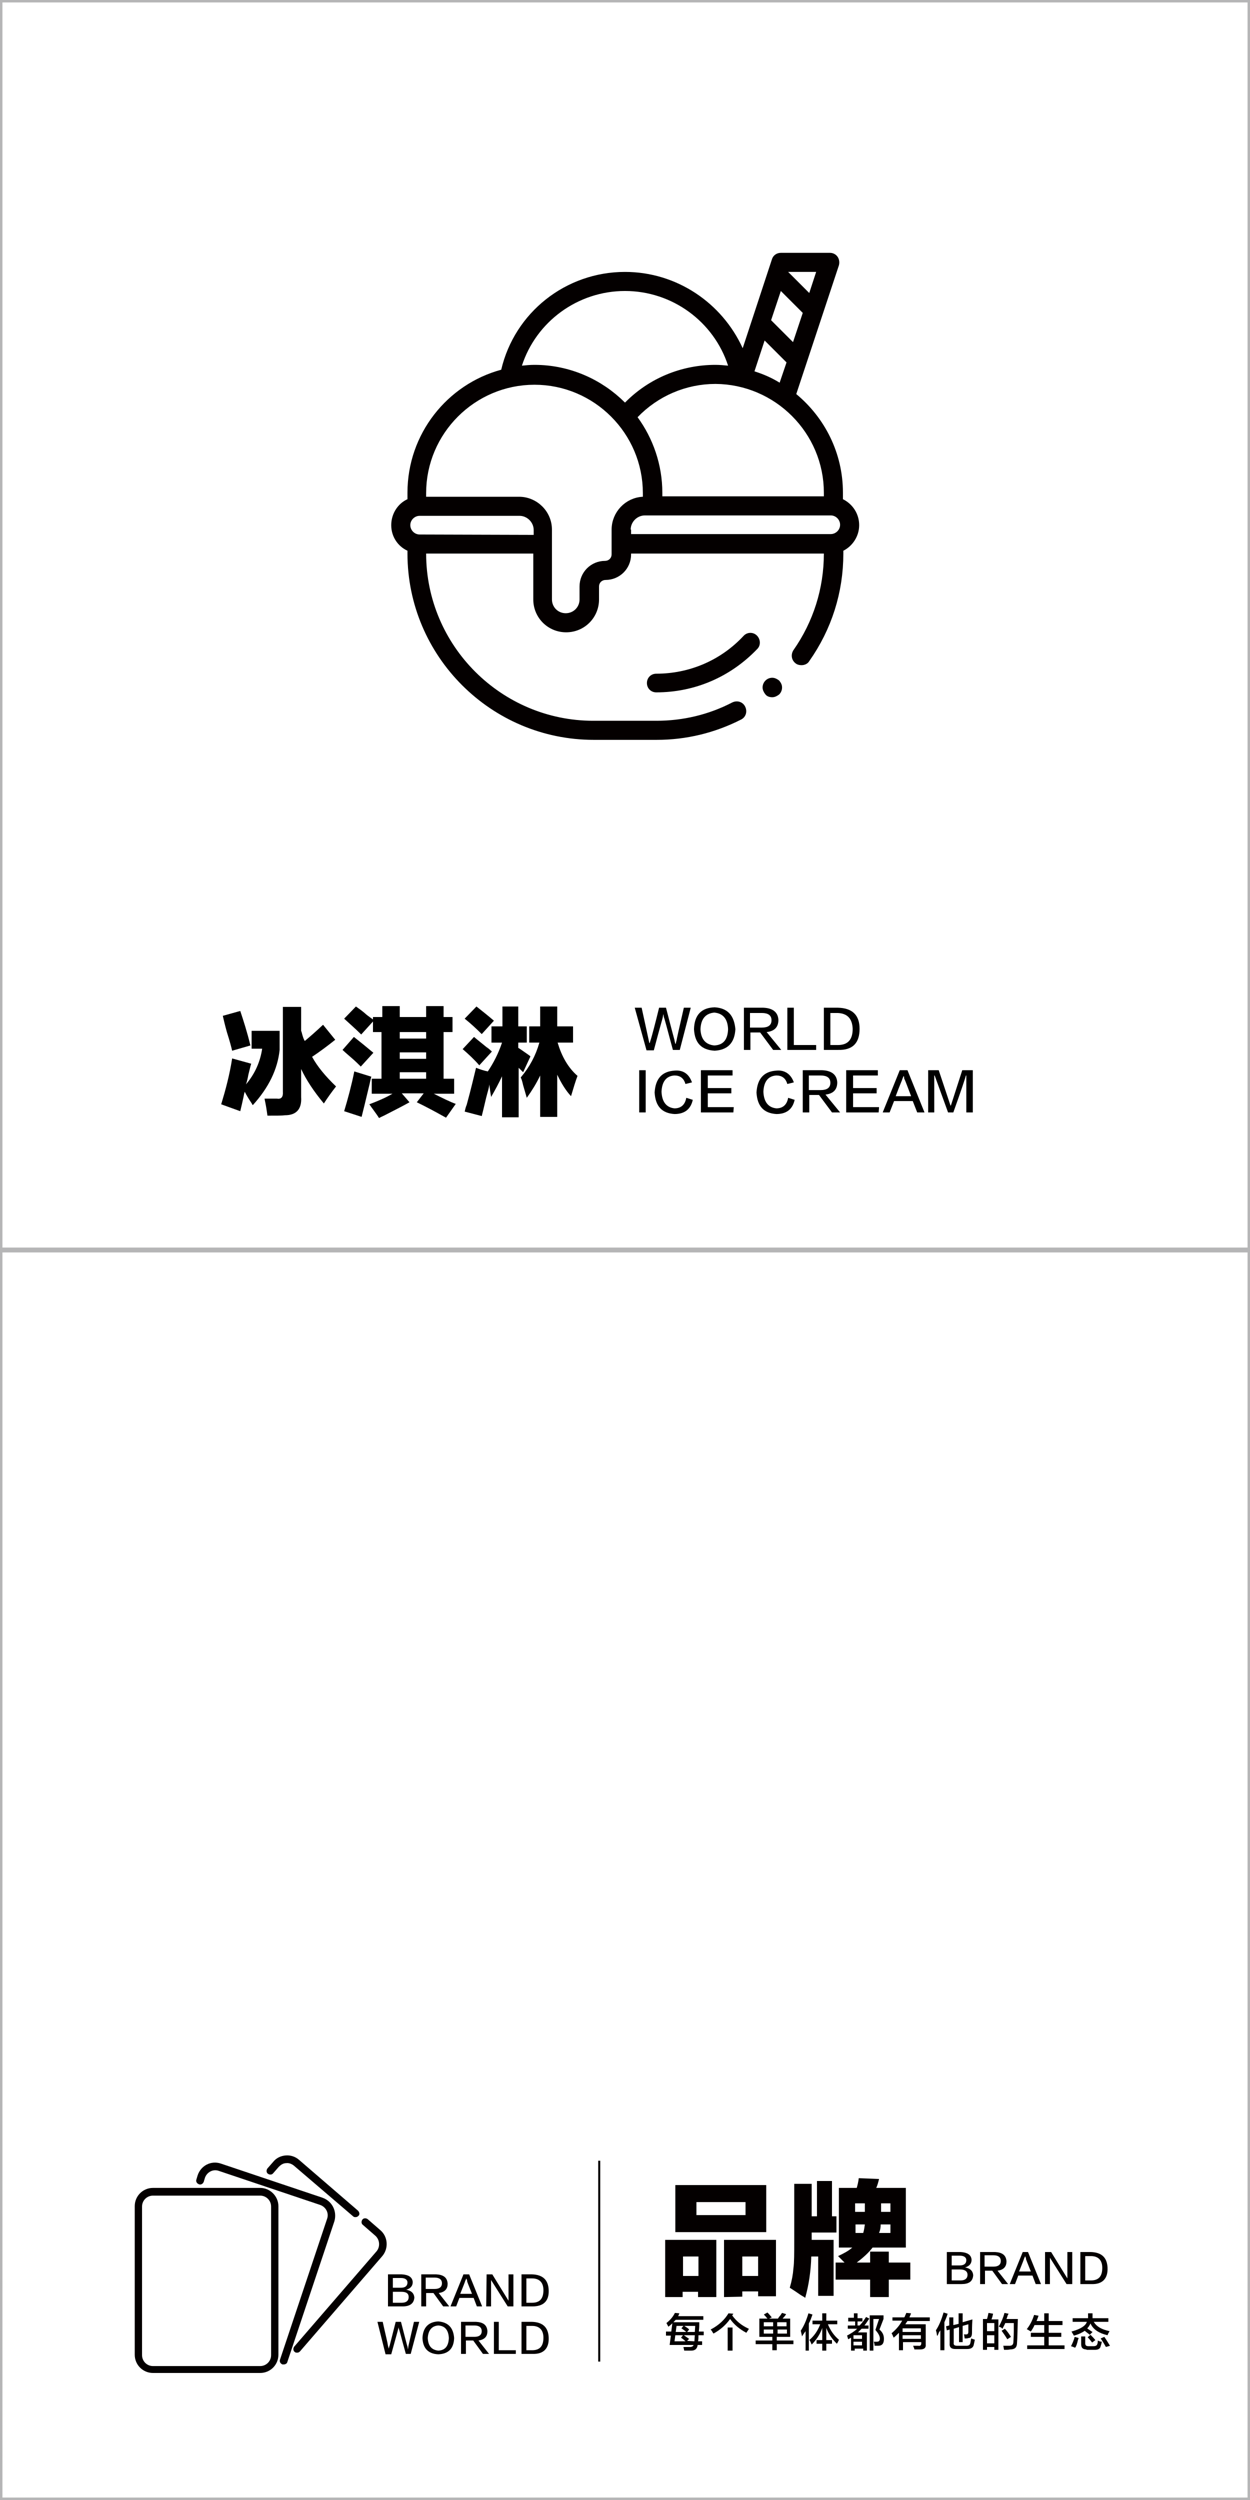 <?xml version="1.0" encoding="utf-8"?>
<!-- Generator: Adobe Illustrator 19.0.0, SVG Export Plug-In . SVG Version: 6.00 Build 0)  -->
<svg version="1.1" id="图层_1" xmlns="http://www.w3.org/2000/svg" xmlns:xlink="http://www.w3.org/1999/xlink" x="0px" y="0px"
	 width="308px" height="616px" viewBox="-163 242 308 616" style="enable-background:new -163 242 308 616;" xml:space="preserve">
<style type="text/css">
	.st0{fill:#B5B5B6;}
	.st1{fill:#040000;}
</style>
<path id="XMLID_3437_" class="st0" d="M145,549.4V242.6V242h-0.6h-306.8h-0.6v0.6v306.8v0.6h308V549.4z M144.4,549.4h-306.8V242.6
	h306.8V549.4z"/>
<path id="XMLID_3434_" class="st0" d="M145,857.4V550.6V550h-0.6h-306.8h-0.6v0.6v306.8v0.6h308V857.4z M144.4,857.4h-306.8V550.6
	h306.8V857.4z"/>
<g id="XMLID_1_">
	<g id="XMLID_130_">
		<g id="XMLID_299_">
			<path id="XMLID_311_" d="M-6.6,490.3h1.7c0.9,4.2,1.5,6.8,1.7,7.8c0,0.1,0.1,0.4,0.2,0.9h0.1c0.1-0.4,0.2-0.7,0.3-1
				c0.3-1,1-3.6,2-7.7h1.7c1.3,5,2,7.7,2.1,8c0,0.2,0.1,0.5,0.2,0.9h0.1c0.1-0.4,0.1-0.6,0.2-0.8c0-0.2,0.6-2.9,1.8-8.1h1.7
				l-2.7,10.4H2.8c-1.4-5.2-2.1-7.9-2.2-8c0-0.1-0.1-0.3-0.1-0.7H0.4c0,0.3-0.1,0.5-0.1,0.7c0,0.1-0.8,2.8-2.2,8.1h-1.8L-6.6,490.3z
				"/>
			<path id="XMLID_308_" d="M13.1,490.2c3.2,0.2,4.8,2,5.1,5.4c-0.2,3.4-1.9,5.1-5.1,5.3c-3.3-0.2-4.9-1.9-5.1-5.3
				C8.1,492.1,9.8,490.3,13.1,490.2z M13,499.6c2.2-0.1,3.3-1.4,3.4-4c-0.1-2.5-1.2-3.9-3.4-4.1c-2.1,0.2-3.3,1.5-3.4,4.1
				C9.7,498.1,10.9,499.4,13,499.6z"/>
			<path id="XMLID_305_" d="M29.5,500.7h-2l-3.2-4.3h-2.4v4.3h-1.6v-10.4h4.8c2.3,0.1,3.6,1.1,3.7,3c0,1.8-1,2.8-2.9,3L29.5,500.7z
				 M21.8,491.6v3.6h2.9c1.6,0,2.4-0.6,2.4-1.8c0-1.2-0.8-1.8-2.4-1.8H21.8z"/>
			<path id="XMLID_303_" d="M38.1,500.7H31v-10.4h1.6v9.2h5.5V500.7z"/>
			<path id="XMLID_300_" d="M43.5,500.7H40v-10.4h3.5c3.5,0.1,5.3,1.8,5.3,5.2C48.8,499,47.1,500.8,43.5,500.7z M43.4,491.6h-1.8
				v7.9h1.8c2.5,0,3.7-1.3,3.7-4C47,493,45.8,491.7,43.4,491.6z"/>
		</g>
	</g>
	<g id="XMLID_155_">
		<path id="XMLID_163_" d="M-5.5,516.1v-10.4h1.6v10.4H-5.5z"/>
		<path id="XMLID_165_" d="M7.5,508.7l-1.6,0.4c-0.4-1.4-1.3-2.1-2.7-2.1c-2,0.1-3.1,1.5-3.2,4c0.1,2.5,1.2,3.9,3.2,4.1
			c1.6,0,2.6-0.9,2.9-2.6l1.6,0.5c-0.5,2.3-2,3.5-4.5,3.5c-3.1-0.2-4.7-1.9-4.9-5.3c0.2-3.4,1.8-5.2,4.9-5.4
			C5.4,505.6,6.8,506.7,7.5,508.7z"/>
		<path id="XMLID_167_" d="M17.7,516.1h-8v-10.4h7.8v1.3h-6.1v3.1h5.8v1.3h-5.8v3.4h6.4L17.7,516.1L17.7,516.1z"/>
		<path id="XMLID_169_" d="M32.6,508.7l-1.6,0.4c-0.4-1.4-1.3-2.1-2.7-2.1c-2,0.1-3.1,1.5-3.2,4c0.1,2.5,1.2,3.9,3.2,4.1
			c1.6,0,2.6-0.9,2.9-2.6l1.6,0.5c-0.5,2.3-2,3.5-4.5,3.5c-3.1-0.2-4.7-1.9-4.9-5.3c0.2-3.4,1.8-5.2,4.9-5.4
			C30.4,505.6,31.9,506.7,32.6,508.7z"/>
		<path id="XMLID_171_" d="M44,516.1h-2l-3.2-4.3h-2.4v4.3h-1.6v-10.4h4.8c2.3,0.1,3.6,1.1,3.7,3c0,1.8-1,2.8-2.9,3L44,516.1z
			 M36.3,507v3.6h2.9c1.6,0,2.4-0.6,2.4-1.8c0-1.2-0.8-1.8-2.4-1.8L36.3,507L36.3,507z"/>
		<path id="XMLID_174_" d="M53.5,516.1h-8v-10.4h7.8v1.3h-6.1v3.1H53v1.3h-5.8v3.4h6.4L53.5,516.1L53.5,516.1z"/>
		<path id="XMLID_176_" d="M60.6,505.7l4.2,10.4H63l-1.1-2.8h-4.6l-1.1,2.8h-1.7l4.2-10.4H60.6z M59.7,507.1L59.7,507.1
			c-0.2,0.3-0.3,0.6-0.4,0.9c0,0.1-0.6,1.4-1.6,4.1h3.8c-1-2.6-1.5-4-1.6-4.1c0,0,0-0.1-0.1-0.2C59.8,507.4,59.7,507.1,59.7,507.1z"
			/>
		<path id="XMLID_179_" d="M70.6,516.1l-3.3-9.1h-0.1v9.1h-1.5v-10.4h2.6l2.9,8.7h0.1l2.8-8.7h2.6v10.4h-1.6V507H75
			c-0.2,0.8-1.2,3.8-3.1,9.1H70.6z"/>
	</g>
	<g id="XMLID_280_">
		<path id="XMLID_23_" d="M-94.1,496v4.7c-0.5,4.8-2.7,9.3-6.6,13.6c-0.1-0.1-0.2-0.2-0.2-0.3c-0.8-1.2-1.4-2.2-1.8-3
			c-0.1,0.3-0.2,0.7-0.3,1.3c-0.2,1-0.5,2.2-0.8,3.5l-4.7-1.7c1.1-3.6,2.1-7.4,2.7-11.3l4.7,1.3c-0.2,0.6-0.4,1.5-0.7,2.7
			c-0.2,1.1-0.4,1.9-0.6,2.4c2.2-2.6,3.5-5.5,4-8.8h-2.6V496H-94.1z M-103.8,491.1c0.8,2.4,1.7,5.2,2.5,8.5l-4.5,1.3
			c-0.2-0.9-0.6-2.4-1.3-4.6c-0.5-1.8-0.8-3.1-1-4L-103.8,491.1z M-88.8,490.1v5.9c0.1,0.2,0.2,0.6,0.3,1c0.2,0.7,0.4,1.2,0.6,1.5
			c1.2-1,2.7-2.3,4.5-4l3,3.7c-2,1.6-3.9,3-5.7,4.2c1.3,2.4,3.3,4.8,5.9,7.3c-1.1,1.4-2.1,2.8-3,4.2c-2.5-3-4.4-5.9-5.6-8.5v6.9
			c0.2,3-1.2,4.5-4,4.5c-0.7,0.1-2.1,0.1-4.3,0.1c-0.1-0.6-0.2-1.6-0.5-3.1c-0.1-0.5-0.2-0.9-0.2-1.1c1,0,2,0,3,0
			c1.1,0.2,1.6-0.4,1.5-1.7v-20.9H-88.8z"/>
		<path id="XMLID_150_" d="M-75.8,497.5c1.4,1.1,3,2.4,4.8,3.9l-3.1,3.4c-0.5-0.5-1.4-1.4-2.7-2.5c-0.8-0.7-1.4-1.2-1.8-1.6
			L-75.8,497.5z M-75.7,506l4.2,1.3c-0.2,0.5-0.3,1.4-0.6,2.5c-0.8,3.4-1.4,5.8-1.8,7.4l-4.3-1.4C-77.3,512.8-76.4,509.5-75.7,506z
			 M-70.9,492.6h2.1v-2.7h4.3v2.7h6.5v-2.7h4.3v2.7h2.2v3.7h-2.2v11.5h2.6v3.7h-5c2.2,1.1,4,2,5.4,2.5l-2.4,3.4
			c-2.7-1.5-5.1-2.8-7.2-3.8l1.7-2.2H-64l1.9,2.2c-1.4,0.8-3.4,1.8-6.1,3.2c-0.6,0.3-1.1,0.5-1.4,0.7c-0.3-0.5-0.8-1.2-1.6-2.3
			c-0.4-0.5-0.6-0.9-0.8-1.1c2.1-0.8,4-1.6,5.7-2.6h-5.1v-3.7h2.4v-11.5h-2.1v-2.6l-2.9,3.2c-1.4-1.4-2.9-2.7-4.2-3.9l2.9-3
			c0.7,0.5,1.6,1.1,2.7,2.1c0.7,0.5,1.2,0.9,1.5,1.1v-0.6H-70.9z M-64.5,496.3v1.6h6.5v-1.6H-64.5z M-64.5,501.3v1.6h6.5v-1.6H-64.5
			z M-64.5,506.2v1.6h6.5v-1.6H-64.5z"/>
		<path id="XMLID_158_" d="M-46.2,497.5c0.8,0.7,2.1,1.7,3.8,3.1c-1-0.9-0.8-0.8,0.6,0.5l-3.1,3.4c-1.2-1.4-2.6-2.7-4.1-4
			L-46.2,497.5z M-39.4,490h4.1v4.9h2.1v4h-2.1v1.3c0.4,0.2,0.9,0.6,1.5,1c0.7,0.5,1.2,0.8,1.5,1.1l-1.8,3.9
			c-0.5-0.5-0.8-0.8-1.1-1.1v12.2h-4.1v-10.1c-0.8,1.7-1.7,3.4-2.7,5.1c0-0.2-0.1-0.6-0.2-1.3c-0.1-0.8-0.2-1.4-0.2-1.8
			c-0.1,0.5-0.2,1.1-0.5,2.1c-0.4,1.4-0.8,3.4-1.4,5.7l-4.2-1.1c0.1-0.4,0.2-1,0.5-1.7c1.1-4,1.8-7.1,2.3-9.1c1,0.4,1.9,0.7,2.9,0.9
			c1.4-2.1,2.6-4.4,3.5-7.1h-2.6v-4h2.7V490H-39.4z M-45.6,490c1.4,1.1,2.9,2.3,4.3,3.5l-3,3.3c-1.3-1.3-2.7-2.6-4.2-3.8L-45.6,490z
			 M-29.9,490h4.2v4.9h3.9v4h-3.8c1,3.4,2.6,6.2,4.9,8.2c-0.5,1.3-1,3-1.6,5c-1.3-1.4-2.4-3.2-3.4-5.3v10.4h-4.2V507
			c-0.9,1.9-2,3.7-3.3,5.5c-0.2-0.7-0.5-1.7-0.9-3.1c-0.2-0.9-0.4-1.6-0.6-1.9c2.2-2.6,3.7-5.4,4.6-8.6h-2.5v-4h2.7L-29.9,490
			L-29.9,490z"/>
	</g>
</g>
<g id="XMLID_1853_">
	<g id="XMLID_1852_">
		<g id="XMLID_328_">
			<path id="XMLID_340_" class="st1" d="M-63.8,810.3h-3.6v-7.9h3.4c1.7,0.1,2.6,0.7,2.7,1.9c0,1-0.6,1.6-1.6,1.9l0,0
				c1.2,0.2,1.9,0.8,2,1.9C-61,809.5-61.9,810.3-63.8,810.3z M-64.2,803.3h-2v2.4h2c1.1,0,1.6-0.5,1.6-1.3
				C-62.6,803.7-63.2,803.3-64.2,803.3z M-64.1,806.7h-2.1v2.7h2.2c1.1,0,1.7-0.5,1.7-1.4S-62.9,806.7-64.1,806.7z"/>
			<path id="XMLID_337_" class="st1" d="M-52.3,810.3h-1.5l-2.4-3.3H-58v3.3h-1.2v-7.9h3.7c1.8,0.1,2.7,0.8,2.8,2.3
				c0,1.3-0.7,2.1-2.2,2.3L-52.3,810.3z M-58.1,803.3v2.7h2.2c1.2,0,1.8-0.5,1.8-1.4s-0.6-1.4-1.8-1.4h-2.2V803.3z"/>
			<path id="XMLID_334_" class="st1" d="M-47.4,802.4l3.2,7.9h-1.3l-0.8-2.1h-3.5l-0.8,2.1H-52l3.2-7.9H-47.4z M-48.1,803.4
				L-48.1,803.4c-0.1,0.2-0.2,0.5-0.3,0.7c0,0.1-0.4,1.1-1.2,3.1h2.9c-0.8-2-1.2-3-1.2-3.1c0,0,0-0.1,0-0.2
				C-48,803.6-48.1,803.5-48.1,803.4z"/>
			<path id="XMLID_332_" class="st1" d="M-43.1,802.4h1.4l4,6.5l0,0v-6.5h1.2v7.9h-1.4l-4.1-6.5v6.5h-1.2L-43.1,802.4L-43.1,802.4z"
				/>
			<path id="XMLID_329_" class="st1" d="M-31.8,810.3h-2.7v-7.9h2.6c2.7,0.1,4,1.4,4.1,3.9C-27.7,809-29.1,810.3-31.8,810.3z
				 M-31.9,803.4h-1.4v6h1.4c1.9,0,2.8-1,2.8-3.1C-29.1,804.4-30.1,803.4-31.9,803.4z"/>
		</g>
	</g>
	<g id="XMLID_1743_">
		<path id="XMLID_119_" class="st1" d="M-70,814.1h1.3c0.7,3.2,1.2,5.1,1.3,5.9c0,0.1,0.1,0.3,0.2,0.7l0,0c0.1-0.3,0.1-0.6,0.2-0.7
			c0.2-0.8,0.7-2.8,1.5-5.9h1.3c1,3.8,1.5,5.9,1.6,6.1c0,0.1,0.1,0.4,0.1,0.7l0,0c0.1-0.3,0.1-0.5,0.1-0.6c0-0.2,0.5-2.2,1.4-6.2
			h1.3l-2.1,7.9H-63c-1.1-3.9-1.6-6-1.7-6.1c0-0.1-0.1-0.3-0.1-0.5l0,0c0,0.2-0.1,0.4-0.1,0.5s-0.6,2.2-1.7,6.2H-68L-70,814.1z"/>
		<path id="XMLID_121_" class="st1" d="M-55,814c2.4,0.2,3.7,1.5,3.9,4.1c-0.1,2.6-1.4,3.9-3.9,4c-2.5-0.1-3.8-1.5-3.9-4
			C-58.8,815.5-57.4,814.1-55,814z M-55,821.2c1.7-0.1,2.5-1.1,2.6-3.1c-0.1-1.9-0.9-3-2.6-3.1c-1.6,0.1-2.5,1.2-2.6,3.1
			C-57.5,820-56.7,821-55,821.2z"/>
		<path id="XMLID_124_" class="st1" d="M-42.5,822H-44l-2.4-3.3h-1.8v3.3h-1.2v-7.9h3.7c1.8,0.1,2.7,0.8,2.8,2.3
			c0,1.3-0.7,2.1-2.2,2.3L-42.5,822z M-48.3,815.1v2.7h2.2c1.2,0,1.8-0.5,1.8-1.4s-0.6-1.4-1.8-1.4h-2.2V815.1z"/>
		<path id="XMLID_127_" class="st1" d="M-35.9,822h-5.4v-7.9h1.2v7h4.2C-35.9,821.1-35.9,822-35.9,822z"/>
		<path id="XMLID_129_" class="st1" d="M-31.8,822h-2.7v-7.9h2.6c2.7,0.1,4,1.4,4.1,3.9C-27.7,820.7-29.1,822.1-31.8,822z
			 M-31.9,815.1h-1.4v6h1.4c1.9,0,2.8-1,2.8-3.1C-29.1,816.1-30.1,815.1-31.9,815.1z"/>
	</g>
	<rect id="XMLID_1741_" x="-15.6" y="774.4" class="st1" width="0.5" height="49.5"/>
	<g id="XMLID_1717_">
		<path id="XMLID_72_" class="st1" d="M1.1,817.4v-0.9h1.3l0.3-2.3h6.6c0,0.2,0,0.4,0,0.8c0,0.7-0.1,1.2-0.1,1.5h1.2v0.9H9.1
			c0,0.5,0,1-0.1,1.5h1v0.9H8.9c-0.1,0.9-0.6,1.4-1.6,1.4H5.6c-0.1-0.5-0.2-0.8-0.2-0.9c0.1,0,0.7,0,1.6,0c0.5,0,0.8-0.2,0.9-0.5H2
			l0.3-2.3H1.1V817.4z M1.7,815.3c-0.2-0.3-0.3-0.6-0.5-0.9c0.9-0.7,1.6-1.5,2.1-2.5l1.1,0.1c-0.1,0.2-0.2,0.5-0.3,0.7h6.2v0.9H3.5
			C3,814.1,2.5,814.7,1.7,815.3z M5.9,818.9c-0.1-0.1-0.1-0.1-0.2-0.2c-0.2-0.2-0.5-0.4-0.9-0.7l0.5-0.6H3.4l-0.2,1.5H5.9z
			 M3.7,815.1l-0.2,1.5h2.6c-0.2-0.2-0.5-0.4-0.9-0.7c-0.1-0.1-0.2-0.1-0.3-0.2l0.5-0.6H3.7z M8.1,818.9l0.1-1.5H5.5l1.3,0.9
			l-0.5,0.5L8.1,818.9L8.1,818.9z M8.3,815.1H5.6c0.4,0.3,0.9,0.5,1.2,0.9l-0.5,0.6h1.9L8.3,815.1z"/>
		<path id="XMLID_79_" class="st1" d="M20.9,816.8c-1.7-0.9-3.1-2.1-4-3.4c-1,1.4-2.3,2.6-4.1,3.6c0-0.1-0.1-0.1-0.2-0.3
			c-0.2-0.4-0.4-0.6-0.5-0.7c2.1-1.1,3.5-2.5,4.4-4l1.2,0.1c-0.1,0.2-0.2,0.3-0.3,0.4c1,1.4,2.3,2.5,4.1,3.3
			C21.5,816,21.2,816.3,20.9,816.8z M16.3,821.2v-5.7h1.2v5.7H16.3z"/>
		<path id="XMLID_82_" class="st1" d="M24.1,817.8v-4.5h2c-0.2-0.2-0.4-0.5-0.8-0.9c0-0.1-0.1-0.1-0.1-0.1l0.9-0.5
			c0.2,0.2,0.5,0.5,0.9,1c0.1,0.1,0.1,0.2,0.2,0.2l-0.7,0.3h2.2c0.1-0.2,0.3-0.5,0.6-0.8c0.2-0.3,0.3-0.5,0.4-0.6l1,0.3
			c-0.1,0.2-0.3,0.5-0.7,0.9c-0.1,0.1-0.1,0.2-0.2,0.2h1.9v4.5h-3.3v0.9h4.1v0.9h-4.1v1.5h-1.1v-1.5h-4.1v-0.9h4.1v-0.9L24.1,817.8
			L24.1,817.8z M25.2,814.2v1h2.3v-1H25.2z M25.2,816v1h2.3v-1H25.2z M30.8,814.2h-2.3v1h2.3V814.2z M28.6,816v1h2.3v-1H28.6z"/>
		<path id="XMLID_88_" class="st1" d="M35.5,821.2v-4.8c-0.3,0.4-0.6,0.8-0.9,1.3c0-0.2-0.1-0.6-0.2-1c0-0.2-0.1-0.3-0.1-0.4
			c0.8-1.2,1.4-2.6,1.9-4.3l1,0.3c-0.3,0.8-0.5,1.5-0.9,2.2v6.7H35.5z M37.2,814.7v-0.9h2.4V812h1v1.8h2.7v0.9H41
			c0.6,1.5,1.5,2.8,2.7,3.8c0,0.1-0.1,0.3-0.2,0.5s-0.2,0.4-0.3,0.5c-1.2-1.2-2.1-2.5-2.6-3.9v3H42v0.9h-1.4v1.7h-1v-1.7h-1.4v-0.9
			h1.4v-3c-0.5,1.5-1.4,2.9-2.6,4.1c-0.1-0.2-0.2-0.5-0.4-0.9c-0.1-0.1-0.1-0.2-0.2-0.2c1.2-1,2.1-2.3,2.7-3.9L37.2,814.7
			L37.2,814.7z"/>
		<path id="XMLID_92_" class="st1" d="M46,813.9v-0.8h1.4V812h0.9v1.2h1.2v0.8h-1.2v1h0.5c0.6-0.6,1.1-1.3,1.6-2.1l0.8,0.4
			c-0.4,0.6-0.8,1.2-1.2,1.7h1v0.8h-1.7c-0.3,0.3-0.6,0.6-0.9,0.9h2.2v4.5h-0.9v-0.5h-2.1v0.5h-0.9V818l-0.7,0.4
			c0-0.1-0.1-0.2-0.1-0.3c-0.1-0.3-0.1-0.5-0.2-0.6c0.9-0.5,1.8-1,2.5-1.7h-2.3V815h1.8v-1H46V813.9z M47.3,817.4v0.9h2.1v-0.9H47.3
			z M47.3,819v0.9h2.1V819H47.3z M51.3,821.2v-8.7h3.4v0.9l-1,2.6c0.8,0.7,1.1,1.4,1.1,2.3c0,1.1-0.4,1.7-1.4,1.7
			c-0.3,0-0.6,0-0.9,0c0-0.3-0.1-0.7-0.2-1c0.1,0,0.4,0,0.8,0c0.5,0,0.7-0.3,0.7-0.8c0-0.6-0.4-1.3-1.1-2.1l0.9-2.7h-1.4v7.8H51.3z"
			/>
		<path id="XMLID_97_" class="st1" d="M56.9,814v-1h2.9c0.1-0.1,0.2-0.3,0.3-0.6c0.1-0.2,0.2-0.4,0.2-0.5l1.2,0.1
			c-0.1,0.1-0.1,0.3-0.2,0.5c-0.1,0.2-0.2,0.4-0.2,0.5h5v0.9h-5.5c-0.1,0.1-0.1,0.2-0.2,0.3c-0.2,0.3-0.3,0.4-0.3,0.5h5v5
			c0.1,0.8-0.4,1.2-1.3,1.2c-0.4,0-0.9,0-1.5,0c0-0.2-0.1-0.4-0.2-0.6c0-0.1-0.1-0.2-0.1-0.3c0.4,0,0.9,0,1.3,0
			c0.5,0.1,0.7-0.2,0.7-0.6v-0.3h-4.5v2h-1v-4.3c-0.4,0.4-0.9,0.9-1.3,1.2c-0.1-0.2-0.2-0.5-0.4-0.9c-0.1-0.1-0.1-0.1-0.1-0.2
			c1.2-1,2-2,2.6-3.1h-2.4V814z M59.4,815.7v0.9h4.5v-0.9H59.4z M59.4,817.4v0.9h4.5v-0.9H59.4z"/>
		<path id="XMLID_101_" class="st1" d="M67.9,817.6c0-0.2-0.1-0.4-0.1-0.7c-0.1-0.3-0.1-0.5-0.2-0.7c0.8-1.2,1.4-2.7,1.9-4.4l1,0.3
			c-0.2,0.7-0.5,1.4-0.8,2.1v6.9h-1v-4.9c-0.1,0.1-0.2,0.3-0.4,0.6C68.2,817.2,68,817.5,67.9,817.6z M73.3,819.2v-3.8l-1.3,0.4v3.4
			c-0.1,0.6,0.2,0.8,0.9,0.8h2.2c0.6,0,0.9-0.2,1-0.7c0.1-0.4,0.1-0.7,0.2-1.1c0.3,0.1,0.6,0.2,0.9,0.3c-0.1,0.5-0.2,1-0.3,1.4
			c-0.2,0.6-0.7,0.9-1.6,0.9h-2.9c-1,0-1.5-0.4-1.4-1.4V816l-0.7,0.2l-0.2-1l0.8-0.2v-2h1v1.9l1.3-0.3V812h1v2.2l2.4-0.7
			c-0.1,1.6-0.1,2.7-0.1,3.3c0,0.9-0.3,1.3-0.9,1.3c-0.2,0.1-0.5,0.1-0.9,0.1c0-0.2-0.1-0.4-0.1-0.7c0-0.1-0.1-0.2-0.1-0.3
			c0.2,0,0.4,0,0.6,0c0.3,0,0.5-0.2,0.5-0.6s0-1,0-1.9l-1.4,0.4v4h-0.9V819.2z"/>
		<path id="XMLID_104_" class="st1" d="M79.2,821v-7.6h1c0.1-0.3,0.2-0.7,0.3-1.2c0-0.2,0.1-0.3,0.1-0.3l1.1,0.2
			c-0.1,0.5-0.2,0.9-0.4,1.4H83v7.5h-1v-0.7h-1.8v0.7L79.2,821L79.2,821z M80.2,814.4v2H82v-2H80.2z M80.2,817.4v2H82v-2H80.2z
			 M84.4,821c-0.1-0.4-0.1-0.7-0.2-1c0.2,0,0.4,0,0.7,0s0.6,0,0.8,0c0.7,0,1-0.3,1-1c0-0.4,0.1-1.3,0.1-2.6c0-1,0-1.6,0-2h-2.1
			c-0.2,0.5-0.5,1-0.7,1.4c-0.1,0-0.1-0.1-0.2-0.2c-0.1-0.1-0.3-0.2-0.7-0.3c0.6-1.1,1.1-2.2,1.4-3.4l1,0.2c0,0.1-0.1,0.2-0.2,0.4
			c-0.1,0.4-0.2,0.6-0.3,0.9h2.8c-0.1,2.8-0.1,4.7-0.2,5.8c0,1.2-0.5,1.7-1.7,1.7C85.5,821,85,821,84.4,821z M85.2,818.4
			c-0.4-0.7-0.9-1.4-1.4-2.1l0.8-0.5c0.5,0.5,1,1.2,1.5,2L85.2,818.4z"/>
		<path id="XMLID_111_" class="st1" d="M91,816.5c-0.3-0.2-0.6-0.4-1-0.6c0.8-1,1.4-2.2,1.8-3.5l1.1,0.2c-0.2,0.5-0.3,0.9-0.5,1.3
			h1.9V812h1.1v1.9h3.4v1h-3.4v1.9h3.1v1h-3.1v2.1h3.9v0.9h-9.2v-0.9h4.2v-2.1H91v-1h3.3v-1.9h-2.4C91.7,815.4,91.4,815.9,91,816.5z
			"/>
		<path id="XMLID_113_" class="st1" d="M105.5,817.3c-0.1-0.1-0.3-0.3-0.6-0.5c-0.3-0.2-0.5-0.4-0.6-0.5c-0.6,0.4-1.5,0.9-2.7,1.2
			c-0.1-0.1-0.1-0.3-0.3-0.5c-0.1-0.2-0.2-0.4-0.3-0.5c2.2-0.6,3.5-1.4,3.8-2.4h-3.5v-0.9h3.8c0-0.3,0-0.7,0-1.2h1.1
			c0,0.5,0,0.9,0,1.2h3.9v0.9h-3.6c0.7,1.2,2,1.9,3.9,2.3c-0.2,0.3-0.4,0.7-0.5,1c-2.2-0.5-3.6-1.5-4.2-2.9
			c-0.2,0.4-0.4,0.8-0.8,1.2c0.1,0.1,0.2,0.2,0.4,0.3c0.4,0.3,0.7,0.5,0.9,0.6L105.5,817.3z M101.9,820.5c0,0-0.1-0.1-0.2-0.1
			c-0.4-0.2-0.6-0.2-0.8-0.3c0.4-0.8,0.7-1.5,0.9-2.3l1,0.3c-0.1,0.1-0.1,0.3-0.2,0.5C102.4,819.5,102.2,820.1,101.9,820.5z
			 M104.7,820.9c-0.9,0-1.3-0.4-1.3-1.3v-1.9h1v1.7c0,0.4,0.2,0.7,0.7,0.7h1.4c0.5,0,0.8-0.2,0.9-0.6c0.1-0.3,0.1-0.6,0.1-0.8
			c0.1,0,0.1,0.1,0.2,0.1c0.2,0.1,0.5,0.2,0.8,0.2c-0.1,0.5-0.2,0.8-0.3,1.1c-0.1,0.6-0.6,0.9-1.4,0.9h-2.1V820.9z M106.1,819.2
			c-0.4-0.5-0.7-0.9-1.1-1.3l0.7-0.6c0.4,0.4,0.8,0.8,1.2,1.3L106.1,819.2z M109.5,820.3c-0.4-0.7-0.8-1.4-1.3-2.1l0.9-0.4
			c0.5,0.7,0.9,1.4,1.4,2.2L109.5,820.3z"/>
	</g>
	<g id="XMLID_1702_">
		<path id="XMLID_57_" class="st1" d="M73.9,804.8h-3.6v-7.9h3.4c1.7,0.1,2.6,0.7,2.7,1.9c0,1-0.6,1.6-1.6,1.9l0,0
			c1.2,0.2,1.9,0.8,2,1.9C76.7,804.1,75.8,804.8,73.9,804.8z M73.5,797.8h-2v2.4h2c1.1,0,1.6-0.5,1.6-1.3
			C75.1,798.2,74.5,797.8,73.5,797.8z M73.6,801.2h-2.1v2.7h2.2c1.1,0,1.7-0.5,1.7-1.4C75.4,801.7,74.8,801.2,73.6,801.2z"/>
		<path id="XMLID_61_" class="st1" d="M85.4,804.8h-1.5l-2.4-3.3h-1.8v3.3h-1.2v-7.9h3.7c1.8,0.1,2.7,0.8,2.8,2.3
			c0,1.3-0.7,2.1-2.2,2.3L85.4,804.8z M79.6,797.8v2.7h2.2c1.2,0,1.8-0.5,1.8-1.4s-0.6-1.4-1.8-1.4h-2.2V797.8z"/>
		<path id="XMLID_64_" class="st1" d="M90.3,796.9l3.2,7.9h-1.3l-0.8-2.1h-3.5l-0.8,2.1h-1.3l3.2-7.9H90.3z M89.6,797.9L89.6,797.9
			c-0.1,0.2-0.2,0.5-0.3,0.7c0,0.1-0.4,1.1-1.2,3.1H91c-0.8-2-1.2-3-1.2-3.1c0,0,0-0.1,0-0.2C89.7,798.2,89.6,798,89.6,797.9z"/>
		<path id="XMLID_67_" class="st1" d="M94.6,796.9H96l4,6.5l0,0v-6.5h1.2v7.9h-1.4l-4.1-6.5v6.5h-1.2v-7.9H94.6z"/>
		<path id="XMLID_69_" class="st1" d="M105.9,804.8h-2.7v-7.9h2.6c2.7,0.1,4,1.4,4.1,3.9C110,803.5,108.6,804.9,105.9,804.8z
			 M105.8,797.9h-1.4v6h1.4c1.9,0,2.8-1,2.8-3.1C108.6,798.9,107.6,797.9,105.8,797.9z"/>
	</g>
	<g id="XMLID_1701_">
		<path id="XMLID_35_" class="st1" d="M0.9,808v-14.1h12.6V808H9v-1.3H5.2v1.3H0.9z M3.4,780.4h22.4V792H3.4V780.4z M5.3,798v4.8
			h3.8V798H5.3z M8.6,787.8h12.1v-3.2H8.6V787.8z M15.4,808v-14.1h12.8v13.9h-4.4v-1.2h-3.9v1.3L15.4,808L15.4,808z M19.9,798v4.8
			h3.9V798H19.9z"/>
		<path id="XMLID_50_" class="st1" d="M43.1,792.1H37v1.8h5.4v13.8h-3.8V798h-1.7c-0.1,3.6-0.6,7-1.5,10.2c-0.2-0.2-0.6-0.4-1.1-0.7
			c-0.7-0.5-1.6-1.1-2.7-1.8c0.5-1.7,0.8-3.3,0.9-4.8c0.2-1.4,0.2-3.7,0.2-6.9v-13.9H37v8h1.3v-8.7H42v8.7h1.1L43.1,792.1
			L43.1,792.1z M42.9,803.7v-4.2h2.2c-0.5-0.5-1-1-1.6-1.6c1.5-0.7,2.6-1.3,3.5-2.1h-3.3v-14.7h4.4c0.2-0.7,0.4-1.5,0.5-2.4l5,0.2
			c-0.2,0.8-0.4,1.6-0.7,2.2h7.3v14.7H52c-0.9,1.2-2.2,2.4-3.9,3.7h3.3v-2.7H56v2.7h5.3v4.2H56v4.3h-4.6v-4.3L42.9,803.7L42.9,803.7
			z M47.7,784.9v2.1h2.4v-2.1H47.7z M49.7,792.2c0.2-0.7,0.3-1.3,0.4-2.1h-2.3v2.1H49.7z M56.4,792.2v-2.1H54c0,0.7-0.1,1.4-0.4,2.1
			H56.4z M56.4,784.9h-2.3v2.1h2.3V784.9z"/>
	</g>
	<g id="XMLID_1116_">
		<g id="XMLID_1696_">
			<g id="XMLID_1697_">
				<path id="XMLID_1700_" class="st1" d="M-69.3,791.5l-3.1-2.7c-0.4-0.3-1-0.3-1.3,0.1c-0.3,0.4-0.3,1,0.1,1.3l3.1,2.7
					c1.1,1,1.2,2.7,0.3,3.8l-20.3,23.5c-0.3,0.4-0.3,1,0.1,1.3c0.2,0.2,0.4,0.2,0.6,0.2c0.3,0,0.5-0.1,0.7-0.3l20.3-23.5
					C-67.2,796-67.4,793.1-69.3,791.5z"/>
			</g>
		</g>
		<g id="XMLID_1692_">
			<g id="XMLID_1693_">
				<path id="XMLID_1694_" class="st1" d="M-74.8,786.7l-14.5-12.5c-0.9-0.8-2.1-1.2-3.3-1.1c-1.2,0.1-2.3,0.6-3.1,1.6l-1.4,1.6
					c-0.3,0.4-0.3,1,0.1,1.3s1,0.3,1.3-0.1l1.4-1.6c0.5-0.5,1.1-0.9,1.8-0.9c0.7-0.1,1.4,0.2,1.9,0.6l14.6,12.5
					c0.2,0.2,0.4,0.2,0.6,0.2c0.3,0,0.5-0.1,0.7-0.3C-74.3,787.7-74.4,787.1-74.8,786.7z"/>
			</g>
		</g>
		<g id="XMLID_1689_">
			<g id="XMLID_1690_">
				<path id="XMLID_1691_" class="st1" d="M-83.6,783.5l-25-8.4c-2.4-0.8-4.9,0.5-5.7,2.9l-0.3,1c-0.2,0.5,0.1,1,0.6,1.2
					s1-0.1,1.2-0.6l0.3-1c0.5-1.4,2-2.2,3.4-1.7l25,8.4c1.4,0.5,2.2,2,1.7,3.4L-94,823.4c-0.2,0.5,0.1,1,0.6,1.2c0.1,0,0.2,0,0.3,0
					c0.4,0,0.8-0.2,0.9-0.6l11.6-34.7C-79.9,786.8-81.2,784.3-83.6,783.5z"/>
			</g>
		</g>
		<g id="XMLID_1117_">
			<g id="XMLID_1389_">
				<path id="XMLID_1673_" class="st1" d="M-98.9,781.1h-26.4c-2.5,0-4.5,2-4.5,4.5v36.6c0,2.5,2,4.5,4.5,4.5h26.4
					c2.5,0,4.5-2,4.5-4.5v-36.6C-94.4,783.2-96.4,781.1-98.9,781.1z M-96.2,822.3c0,1.5-1.2,2.7-2.7,2.7h-26.4
					c-1.5,0-2.7-1.2-2.7-2.7v-36.6c0-1.5,1.2-2.7,2.7-2.7h26.4c1.5,0,2.7,1.2,2.7,2.7L-96.2,822.3L-96.2,822.3z"/>
			</g>
		</g>
	</g>
</g>
<g id="XMLID_24_">
	<path id="XMLID_91_" class="st1" d="M20.2,398.7c-5.6,6-13.3,9.3-21.5,9.3c-1.3,0-2.3,1-2.3,2.3c0,1.3,1,2.3,2.3,2.3
		c9.5,0,18.3-3.8,24.9-10.7c0.9-0.9,0.8-2.4-0.1-3.3C22.6,397.7,21.1,397.7,20.2,398.7L20.2,398.7z"/>
	<path id="XMLID_106_" class="st1" d="M48.7,371.4c0-2.8-1.6-5.2-4-6.4c0-0.5,0-1.1,0-1.6c0-9.8-4.5-18.5-11.5-24.3l10.5-31.7
		c0.2-0.7,0.1-1.5-0.3-2.1c-0.4-0.6-1.1-1-1.9-1H29.4c-1,0-1.9,0.6-2.2,1.6L20,327.8C14.9,316.6,3.7,309-9,309
		c-14.6,0-27.2,10-30.5,24.1c-13.3,3.6-23.1,15.8-23.1,30.3c0,0.5,0,1.1,0,1.6c-2.4,1.1-4,3.6-4,6.4s1.6,5.2,4,6.3v0.7
		c0,25.3,20.6,45.9,45.9,45.9h15.5c7.3,0,14.3-1.7,20.8-5c1.2-0.6,1.6-2,1-3.2c-0.6-1.2-2-1.6-3.2-1c-5.8,3-12.1,4.5-18.7,4.5h-15.5
		c-22.7,0-41.2-18.5-41.2-41.2l0,0h26.4v11.3c0,4.5,3.6,8.1,8.1,8.1s8.1-3.6,8.1-8.1v-3.2c0-0.9,0.7-1.6,1.6-1.6
		c3.5,0,6.3-2.8,6.3-6.3v-0.2H40l0,0c0,8.6-2.6,16.8-7.5,23.8c-0.7,1.1-0.5,2.5,0.6,3.3c0.4,0.3,0.9,0.4,1.4,0.4
		c0.7,0,1.5-0.3,1.9-1c5.5-7.8,8.4-16.9,8.4-26.5v-0.7C47,376.6,48.7,374.2,48.7,371.4L48.7,371.4z M40,363.4c0,0.3,0,0.6,0,0.9H0.2
		c0-0.3,0-0.6,0-0.9c0-6.9-2.3-13.4-6.1-18.6c5-5.2,11.9-8.2,19.2-8.2C28,336.7,40,348.7,40,363.4L40,363.4z M22.9,333.5l2.5-7.6
		l5.4,5.4l-1.7,5C27.2,335.1,25.1,334.2,22.9,333.5z M29.4,313.7l5.4,5.4l-2.4,7.2l-5.4-5.4L29.4,313.7z M36.4,314.2l-5.2-5.2h6.9
		L36.4,314.2z M-9,313.7c11.7,0,21.9,7.6,25.4,18.4c-1-0.1-2.1-0.2-3.1-0.2c-8.4,0-16.4,3.3-22.3,9.3c-5.7-5.7-13.6-9.3-22.3-9.3
		c-1.1,0-2.1,0.1-3.1,0.2C-30.9,321.3-20.7,313.7-9,313.7z M-59.6,373.7c-1.3,0-2.3-1.1-2.3-2.3c0-1.3,1.1-2.3,2.3-2.3H-35
		c1.9,0,3.5,1.6,3.5,3.5v1.2L-59.6,373.7L-59.6,373.7z M-12.3,378.6c0,0.9-0.7,1.6-1.6,1.6c-3.5,0-6.3,2.8-6.3,6.3v3.2
		c0,1.9-1.5,3.4-3.4,3.4s-3.4-1.5-3.4-3.4v-17.2c0-4.5-3.7-8.1-8.1-8.1H-58c0-0.3,0-0.6,0-0.9c0-14.7,12-26.7,26.7-26.7
		s26.7,12,26.7,26.7c0,0.3,0,0.6,0,0.9c-4.3,0.2-7.7,3.8-7.7,8.1V378.6z M-7.6,372.5c0-1.9,1.6-3.5,3.5-3.5h45.8
		c1.3,0,2.3,1.1,2.3,2.3c0,1.3-1.1,2.3-2.3,2.3H-7.5v-1.1H-7.6z"/>
	<path id="XMLID_772_" class="st1" d="M27.3,409c-0.6,0-1.2,0.2-1.7,0.7c-0.4,0.4-0.7,1-0.7,1.7c0,0.6,0.3,1.2,0.7,1.7
		s1,0.7,1.7,0.7c0.6,0,1.2-0.3,1.7-0.7c0.4-0.4,0.7-1,0.7-1.7s-0.3-1.2-0.7-1.7C28.5,409.3,27.9,409,27.3,409z"/>
</g>
<g id="XMLID_19_">
</g>
<g id="XMLID_22_">
</g>
<g id="XMLID_27_">
</g>
<g id="XMLID_194_">
</g>
<g id="XMLID_195_">
</g>
<g id="XMLID_196_">
</g>
</svg>
